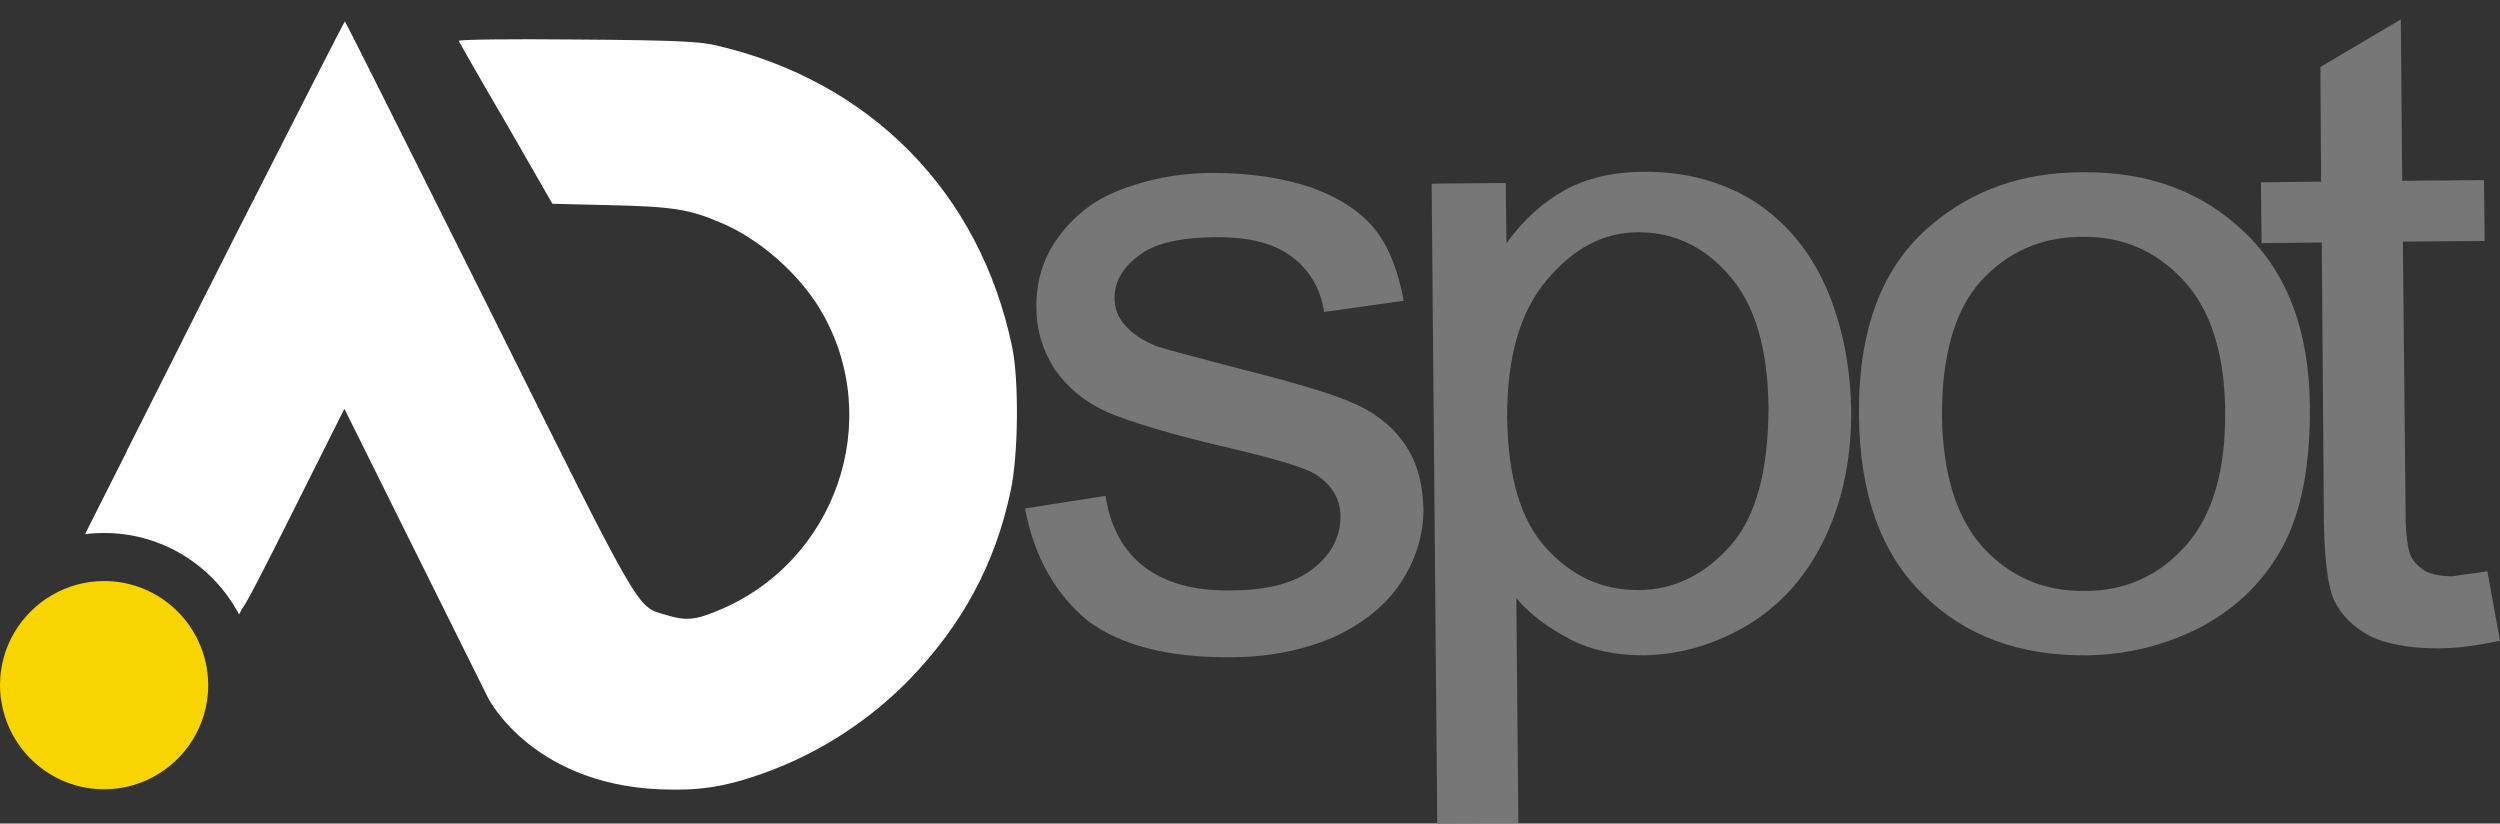 <svg xmlns:sodipodi="http://sodipodi.sourceforge.net/DTD/sodipodi-0.dtd" xmlns:svg="http://www.w3.org/2000/svg" xmlns:inkscape="http://www.inkscape.org/namespaces/inkscape" xmlns="http://www.w3.org/2000/svg" xmlns:xlink="http://www.w3.org/1999/xlink" id="svg731" x="0px" y="0px" viewBox="0 0 1467.2 483.3" style="enable-background:new 0 0 1467.2 483.3;" xml:space="preserve"><rect x="0" y="0" width="1467.2" height="483.3" fill="#333333" stroke="none"/><style type="text/css">	.st0{fill:#777777;}	.st1{fill:#FFFFFF;}	.st2{fill:#F9D500;}</style><path class="st0" d="M791.9,235.6c-13.5-5.7-36.9-12.3-70.9-20.9c-23.4-6.2-37.3-9.8-42.2-11.5c-8.2-3.3-14.4-7.4-18.5-12.3 c-4.1-4.5-6.2-9.8-6.2-16c0-9.4,4.5-17.6,13.9-24.6c9-7.4,24.6-11.1,46.7-11.1c18.9,0,33.2,3.7,43.5,11.5s16.8,18.5,18.9,32.4 l46.7-6.6c-3.3-17.6-8.6-31.6-16.8-41.8c-8.2-10.3-20.5-18.5-37.3-24.6c-16.8-5.7-36.1-8.6-58.2-8.6c-14.8,0-28.7,2.1-41.4,5.7 c-12.7,3.7-23,8.2-30.3,13.5c-9.8,7-17.6,15.6-23.4,25.8c-5.7,10.3-8.2,21.3-8.2,33.6c0,13.5,3.7,25.4,10.7,36.5 c7.4,10.7,17.6,19.3,31.2,25.4c13.5,5.7,37.7,13.1,73,21.3c26.2,6.2,42.6,11.1,49.2,15.2c9.4,6.2,14.4,14.4,14.4,24.6 c0,11.5-4.9,21.7-15.6,30.3c-10.7,8.6-26.7,13.1-48.8,13.1c-21.7,0.4-38.5-4.5-50.9-13.9C659,323,651.6,309,648.8,291l-47.2,7.4 c5.3,28.7,18,50.4,36.9,66c19.3,14.4,47.6,21.7,84.1,21.3c22.1,0,41.8-4.1,59.5-11.5c17.2-7.8,30.8-18.5,39.8-32 s13.5-28.3,13.5-43.5c-0.4-15.6-4.1-28.7-11.9-39.4C816.1,249.2,805.4,241,791.9,235.6z"></path><path class="st0" d="M1071.4,168c-9.8-21.7-23.8-38.1-42.2-50c-18.5-11.5-39.8-17.2-64-17.2c-18,0-34,3.7-46.7,10.7 s-24.2,17.2-34.4,31.2l-0.4-35.3l-43.5,0.4l3.3,375.6l47.6-0.4l-1.2-132c8.2,9.8,18.9,17.6,31.6,24.2c12.7,6.6,27.1,9.4,43.1,9.4 c22.1-0.4,42.6-6.6,62.3-18.5c19.7-12.3,34.4-29.5,44.7-51.7c10.3-22.1,15.2-47.2,14.8-75C1085.8,213.5,1080.9,189.7,1071.4,168z  M1015.7,320.1c-15.2,17.2-33.2,26.2-54.5,26.2c-20.9,0-39-8.2-53.7-24.6c-15.2-16.4-22.6-42.2-23-77.1c0-34.9,7.4-61.5,23.4-80.4 c15.6-18.5,33.2-27.9,53.7-27.9s38.5,8.2,53.3,25.4c15.2,17.2,22.6,43.1,23,77.5C1037.8,275.8,1030.8,302.9,1015.7,320.1z"></path><path class="st0" d="M1317.8,136.8c-25-24.2-56.6-36.1-95.6-35.7c-34.9,0-64.4,10.3-88.6,30.8c-29.1,24.2-43.1,61.5-42.6,112 c0.4,45.5,12.7,80.8,37.7,105c24.2,24.2,56.6,36.1,96,35.7c24.6-0.4,47.2-6.2,68.1-17.2c20.9-11.5,36.5-27.1,47.2-47.2 s16-47.6,15.6-82.4C1355.1,194.6,1342.8,161,1317.8,136.8z M1282.9,320.1c-15.6,17.6-35.3,26.7-59.1,26.7 c-24.2,0.4-43.9-8.2-59.9-25.4c-15.6-17.2-23.8-43.1-24.2-77.9c0-34.9,7.4-61.1,22.6-78.3c15.6-17.2,35.7-26.2,59.5-26.2 c23.8-0.4,43.5,8.2,59.5,25.4s24.2,42.6,24.6,76.3C1306.3,276.2,1298.5,302.5,1282.9,320.1z"></path><path class="st0" d="M1459.8,335.3c-8.6,1.2-15.6,2.1-20.5,2.9c-7,0-12.7-1.2-16.4-3.3c-3.7-2.5-6.6-5.3-8.2-9s-2.9-12.3-2.9-25.4 l-1.6-158.7l48-0.4l-0.4-35.7l-48,0.4l-0.8-94.7l-47.2,27.9l0.4,67.3l-35.3,0.4l0.4,35.7l35.3-0.4l1.2,156.2 c0,27.5,2.1,45.5,6.2,54.1s11.1,15.2,20.5,20.5c9.8,4.9,23.4,7.4,40.6,7.4c10.7,0,22.6-1.6,36.1-4.5L1459.8,335.3z"></path><path class="st1" d="M594,203.6C575.2,113,510.8,47.4,419.7,26.5c-9.8-2.1-22.1-2.9-81.2-3.3c-39.8-0.4-69.3,0-69.3,0.8 c0.4,0.8,12.7,22.6,27.9,48.4l27.1,47.2l33.6,0.8c36.9,0.8,47.2,2.5,65.2,10.3c22.6,9.4,45.9,29.9,58.6,51.3 c38.1,64.4,9,148.5-61.1,176.7c-12.7,5.3-18.5,5.7-29.9,2.1c-17.2-4.9-13.5,1.2-105-182.5c-45.5-91-82.8-165.7-83.2-165.7 S173.3,69.2,138,138.5l-30.9,61.2v0.1l-32.6,64.7h0.1l-24.7,49c3.7-0.5,7.5-0.7,11.3-0.7c34,0,64,19.2,79.1,47.8l1.6-3 c3.4-4.7,11.1-19.7,29.4-56.2l30.8-61.5l42.2,84.9l42.2,84.9c0,0,27.1,53.7,108.3,53.7c0.8,0,1.6,0,2.9,0c14.8,0,27.9-2.1,43.9-7.4 c34.4-11.1,66.4-30.8,92.3-57.4c30.8-32,50-67.3,59.1-109.9C597.7,267.6,598.1,223.3,594,203.6z"></path><path class="st2" d="M61.1,341c-11.1,0-21.5,3-30.5,8.2C12.3,359.8,0,379.5,0,402.1c0,2.4,0.2,4.7,0.4,7c0,0.4,0.1,0.8,0.2,1.1 c4,29.9,29.5,53,60.5,53c0.3,0,0.6,0,0.8,0c10-0.1,19.5-2.7,27.8-7.1c19.3-10.3,32.5-30.6,32.5-54c0-2.6-0.2-5.1-0.5-7.6 C117.9,364.4,92.3,341,61.1,341z"></path></svg>